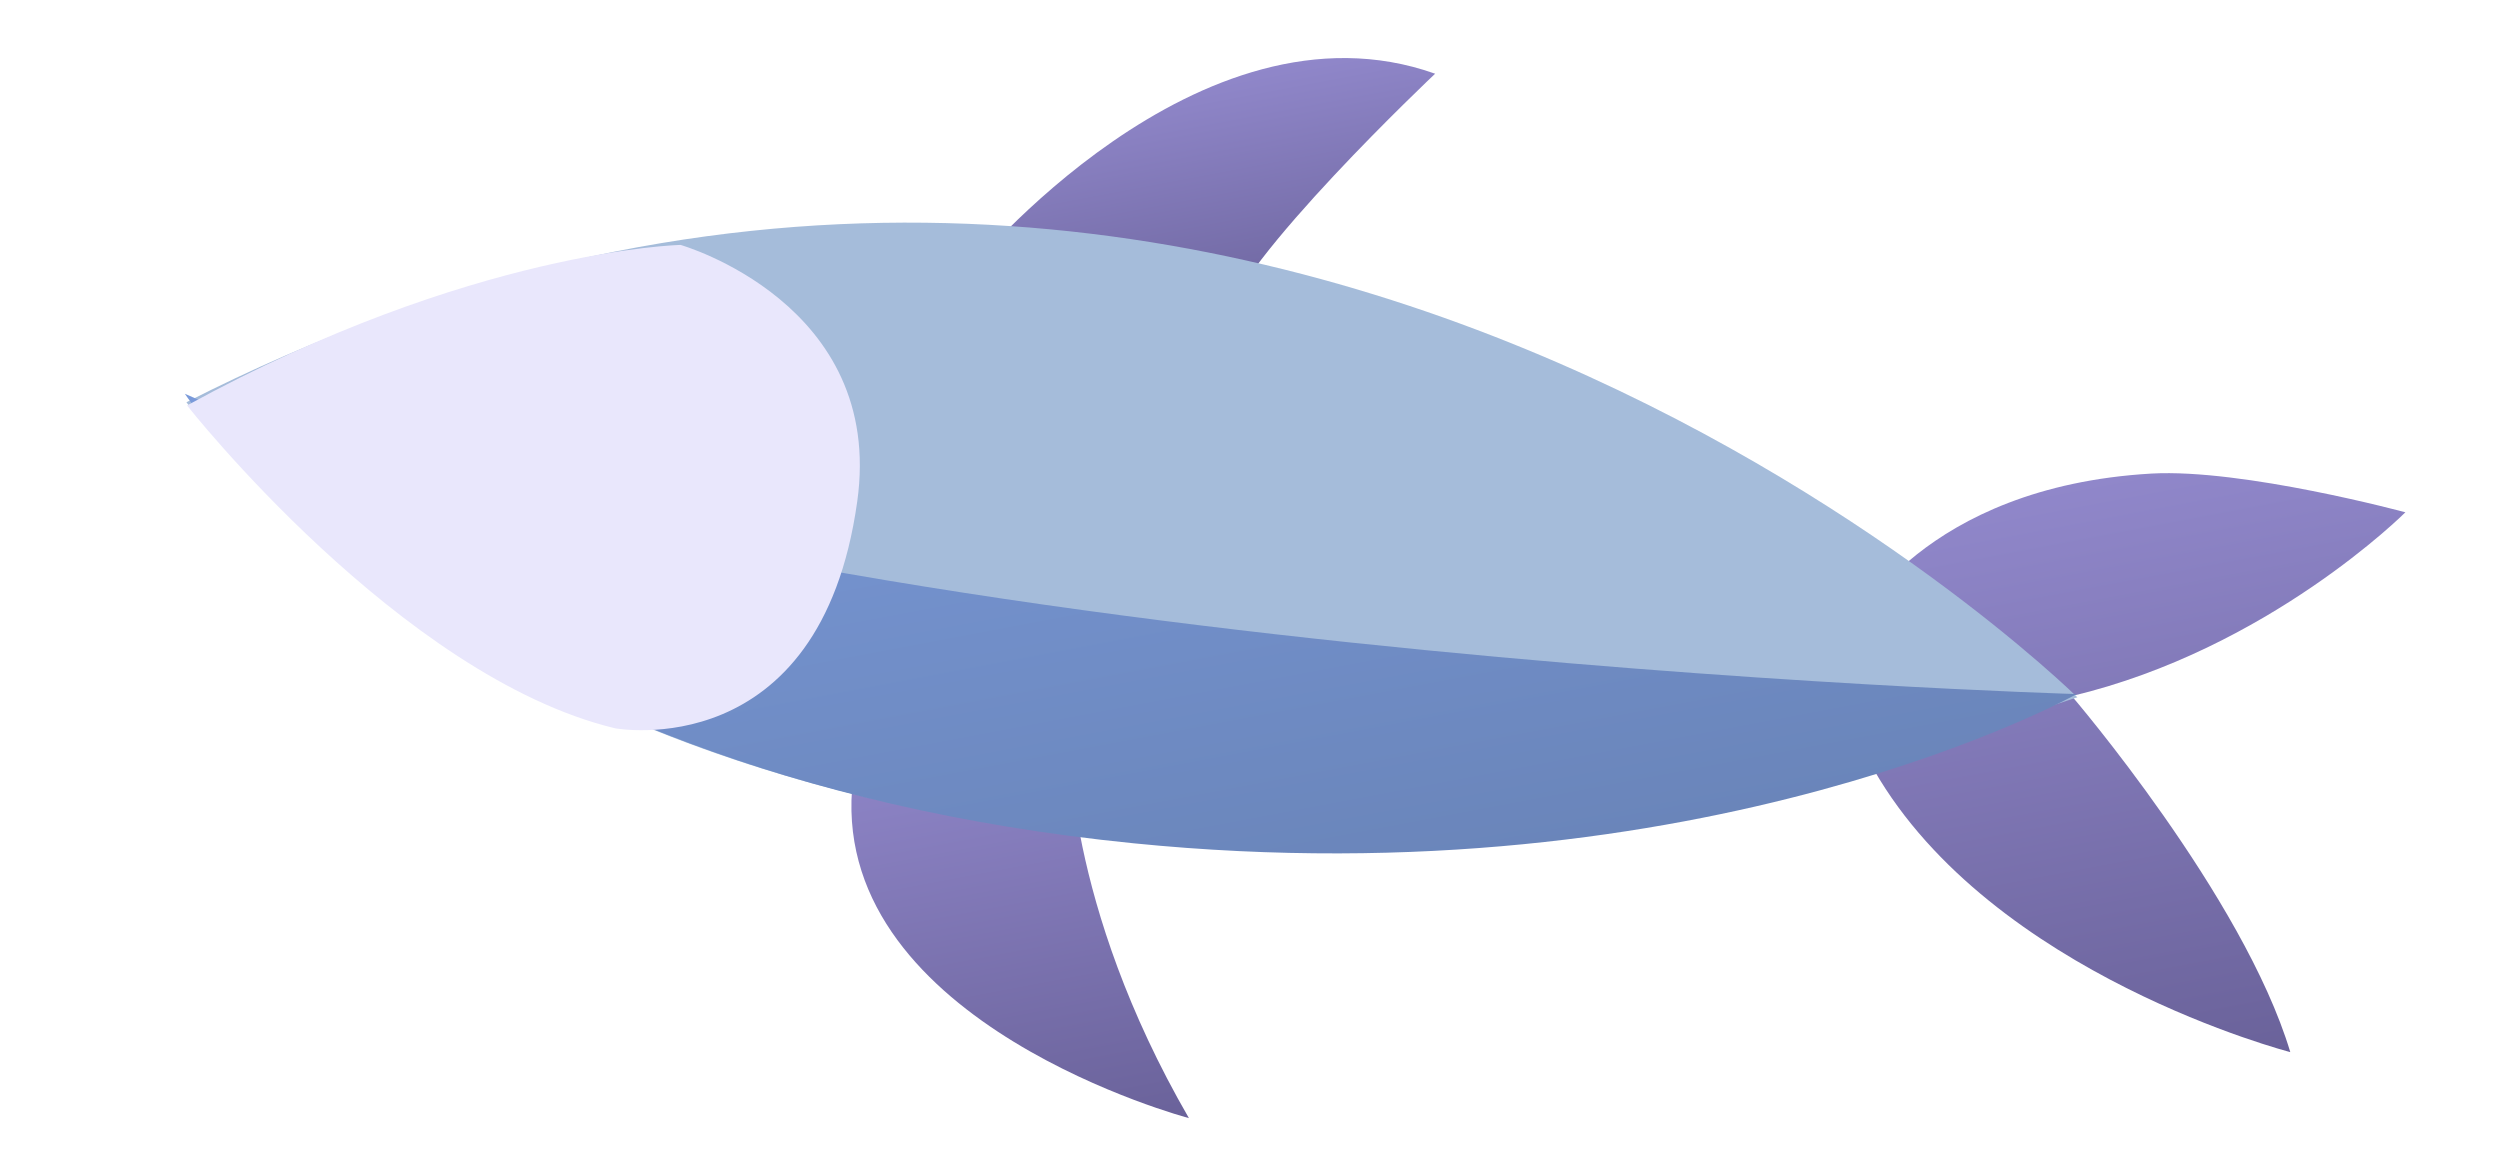 <svg width="331" height="155" viewBox="0 0 331 155" fill="none" xmlns="http://www.w3.org/2000/svg">
<g filter="url(#filter0_dddddd_846_978)">
<path fill-rule="evenodd" clip-rule="evenodd" d="M128.223 36.001C128.223 36.001 158.661 -1.38 190.013 9.759C190.013 9.759 163.621 34.643 161.913 43.129C160.172 51.663 128.223 36.001 128.223 36.001Z" fill="url(#paint0_linear_846_978)"/>
</g>
<g filter="url(#filter1_dddddd_846_978)">
<path fill-rule="evenodd" clip-rule="evenodd" d="M141.598 97.551C141.598 97.551 140.893 119.492 157.411 148.038C157.411 148.038 110.491 135.632 112.809 104.503C113.959 89.007 141.598 97.551 141.598 97.551Z" fill="url(#paint1_linear_846_978)"/>
</g>
<g filter="url(#filter2_dddddd_846_978)">
<path fill-rule="evenodd" clip-rule="evenodd" d="M245.429 82.814C245.429 82.814 254.549 64.455 284.853 62.7C296.979 62.024 318.473 67.828 318.473 67.828C318.473 67.828 300.372 85.964 274.306 92.157C274.306 92.157 297.023 118.644 303.235 139.3C303.235 139.3 263.751 129.125 248.123 101.953C236.29 81.311 245.429 82.814 245.429 82.814Z" fill="url(#paint2_linear_846_978)"/>
</g>
<g filter="url(#filter3_dddddd_846_978)">
<path fill-rule="evenodd" clip-rule="evenodd" d="M275.041 92.322C275.041 92.322 163.815 -17.549 24.684 53.255C24.684 53.255 96.762 151.985 275.041 92.322Z" fill="#A5BCDA"/>
</g>
<g filter="url(#filter4_dddddd_846_978)">
<path fill-rule="evenodd" clip-rule="evenodd" d="M274.961 91.893C274.961 91.893 102.587 87.002 24.473 52.134C24.473 52.134 57.42 102.377 150.065 111.65C226.027 119.274 274.961 91.893 274.961 91.893Z" fill="url(#paint3_linear_846_978)"/>
</g>
<g filter="url(#filter5_dddddd_846_978)">
<path fill-rule="evenodd" clip-rule="evenodd" d="M81.44 96.427C81.44 96.427 108.595 101.469 113.494 66.424C117.204 40.156 90.111 32.428 90.111 32.428C90.111 32.428 62.399 33.017 24.767 53.682C24.767 53.682 53.028 89.606 81.44 96.427Z" fill="#E9E7FC"/>
</g>
<defs>
<filter id="filter0_dddddd_846_978" x="121.612" y="1.075" width="75.013" height="51.211" filterUnits="userSpaceOnUse" color-interpolation-filters="sRGB">
<feFlood flood-opacity="0" result="BackgroundImageFix"/>
<feColorMatrix in="SourceAlpha" type="matrix" values="0 0 0 0 0 0 0 0 0 0 0 0 0 0 0 0 0 0 127 0" result="hardAlpha"/>
<feOffset/>
<feGaussianBlur stdDeviation="0.079"/>
<feColorMatrix type="matrix" values="0 0 0 0 1 0 0 0 0 1 0 0 0 0 1 0 0 0 1 0"/>
<feBlend mode="normal" in2="BackgroundImageFix" result="effect1_dropShadow_846_978"/>
<feColorMatrix in="SourceAlpha" type="matrix" values="0 0 0 0 0 0 0 0 0 0 0 0 0 0 0 0 0 0 127 0" result="hardAlpha"/>
<feOffset/>
<feGaussianBlur stdDeviation="0.157"/>
<feColorMatrix type="matrix" values="0 0 0 0 1 0 0 0 0 1 0 0 0 0 1 0 0 0 1 0"/>
<feBlend mode="normal" in2="effect1_dropShadow_846_978" result="effect2_dropShadow_846_978"/>
<feColorMatrix in="SourceAlpha" type="matrix" values="0 0 0 0 0 0 0 0 0 0 0 0 0 0 0 0 0 0 127 0" result="hardAlpha"/>
<feOffset/>
<feGaussianBlur stdDeviation="0.551"/>
<feColorMatrix type="matrix" values="0 0 0 0 1 0 0 0 0 1 0 0 0 0 1 0 0 0 1 0"/>
<feBlend mode="normal" in2="effect2_dropShadow_846_978" result="effect3_dropShadow_846_978"/>
<feColorMatrix in="SourceAlpha" type="matrix" values="0 0 0 0 0 0 0 0 0 0 0 0 0 0 0 0 0 0 127 0" result="hardAlpha"/>
<feOffset/>
<feGaussianBlur stdDeviation="1.102"/>
<feColorMatrix type="matrix" values="0 0 0 0 1 0 0 0 0 1 0 0 0 0 1 0 0 0 1 0"/>
<feBlend mode="normal" in2="effect3_dropShadow_846_978" result="effect4_dropShadow_846_978"/>
<feColorMatrix in="SourceAlpha" type="matrix" values="0 0 0 0 0 0 0 0 0 0 0 0 0 0 0 0 0 0 127 0" result="hardAlpha"/>
<feOffset/>
<feGaussianBlur stdDeviation="1.889"/>
<feColorMatrix type="matrix" values="0 0 0 0 1 0 0 0 0 1 0 0 0 0 1 0 0 0 1 0"/>
<feBlend mode="normal" in2="effect4_dropShadow_846_978" result="effect5_dropShadow_846_978"/>
<feColorMatrix in="SourceAlpha" type="matrix" values="0 0 0 0 0 0 0 0 0 0 0 0 0 0 0 0 0 0 127 0" result="hardAlpha"/>
<feOffset/>
<feGaussianBlur stdDeviation="3.306"/>
<feColorMatrix type="matrix" values="0 0 0 0 1 0 0 0 0 1 0 0 0 0 1 0 0 0 1 0"/>
<feBlend mode="normal" in2="effect5_dropShadow_846_978" result="effect6_dropShadow_846_978"/>
<feBlend mode="normal" in="SourceGraphic" in2="effect6_dropShadow_846_978" result="shape"/>
</filter>
<filter id="filter1_dddddd_846_978" x="106.865" y="89.341" width="56.406" height="64.558" filterUnits="userSpaceOnUse" color-interpolation-filters="sRGB">
<feFlood flood-opacity="0" result="BackgroundImageFix"/>
<feColorMatrix in="SourceAlpha" type="matrix" values="0 0 0 0 0 0 0 0 0 0 0 0 0 0 0 0 0 0 127 0" result="hardAlpha"/>
<feOffset/>
<feGaussianBlur stdDeviation="0.07"/>
<feColorMatrix type="matrix" values="0 0 0 0 1 0 0 0 0 1 0 0 0 0 1 0 0 0 1 0"/>
<feBlend mode="normal" in2="BackgroundImageFix" result="effect1_dropShadow_846_978"/>
<feColorMatrix in="SourceAlpha" type="matrix" values="0 0 0 0 0 0 0 0 0 0 0 0 0 0 0 0 0 0 127 0" result="hardAlpha"/>
<feOffset/>
<feGaussianBlur stdDeviation="0.14"/>
<feColorMatrix type="matrix" values="0 0 0 0 1 0 0 0 0 1 0 0 0 0 1 0 0 0 1 0"/>
<feBlend mode="normal" in2="effect1_dropShadow_846_978" result="effect2_dropShadow_846_978"/>
<feColorMatrix in="SourceAlpha" type="matrix" values="0 0 0 0 0 0 0 0 0 0 0 0 0 0 0 0 0 0 127 0" result="hardAlpha"/>
<feOffset/>
<feGaussianBlur stdDeviation="0.488"/>
<feColorMatrix type="matrix" values="0 0 0 0 1 0 0 0 0 1 0 0 0 0 1 0 0 0 1 0"/>
<feBlend mode="normal" in2="effect2_dropShadow_846_978" result="effect3_dropShadow_846_978"/>
<feColorMatrix in="SourceAlpha" type="matrix" values="0 0 0 0 0 0 0 0 0 0 0 0 0 0 0 0 0 0 127 0" result="hardAlpha"/>
<feOffset/>
<feGaussianBlur stdDeviation="0.977"/>
<feColorMatrix type="matrix" values="0 0 0 0 1 0 0 0 0 1 0 0 0 0 1 0 0 0 1 0"/>
<feBlend mode="normal" in2="effect3_dropShadow_846_978" result="effect4_dropShadow_846_978"/>
<feColorMatrix in="SourceAlpha" type="matrix" values="0 0 0 0 0 0 0 0 0 0 0 0 0 0 0 0 0 0 127 0" result="hardAlpha"/>
<feOffset/>
<feGaussianBlur stdDeviation="1.674"/>
<feColorMatrix type="matrix" values="0 0 0 0 1 0 0 0 0 1 0 0 0 0 1 0 0 0 1 0"/>
<feBlend mode="normal" in2="effect4_dropShadow_846_978" result="effect5_dropShadow_846_978"/>
<feColorMatrix in="SourceAlpha" type="matrix" values="0 0 0 0 0 0 0 0 0 0 0 0 0 0 0 0 0 0 127 0" result="hardAlpha"/>
<feOffset/>
<feGaussianBlur stdDeviation="2.93"/>
<feColorMatrix type="matrix" values="0 0 0 0 1 0 0 0 0 1 0 0 0 0 1 0 0 0 1 0"/>
<feBlend mode="normal" in2="effect5_dropShadow_846_978" result="effect6_dropShadow_846_978"/>
<feBlend mode="normal" in="SourceGraphic" in2="effect6_dropShadow_846_978" result="shape"/>
</filter>
<filter id="filter2_dddddd_846_978" x="234.07" y="54.654" width="92.395" height="92.638" filterUnits="userSpaceOnUse" color-interpolation-filters="sRGB">
<feFlood flood-opacity="0" result="BackgroundImageFix"/>
<feColorMatrix in="SourceAlpha" type="matrix" values="0 0 0 0 0 0 0 0 0 0 0 0 0 0 0 0 0 0 127 0" result="hardAlpha"/>
<feOffset/>
<feGaussianBlur stdDeviation="0.095"/>
<feColorMatrix type="matrix" values="0 0 0 0 1 0 0 0 0 1 0 0 0 0 1 0 0 0 1 0"/>
<feBlend mode="normal" in2="BackgroundImageFix" result="effect1_dropShadow_846_978"/>
<feColorMatrix in="SourceAlpha" type="matrix" values="0 0 0 0 0 0 0 0 0 0 0 0 0 0 0 0 0 0 127 0" result="hardAlpha"/>
<feOffset/>
<feGaussianBlur stdDeviation="0.19"/>
<feColorMatrix type="matrix" values="0 0 0 0 1 0 0 0 0 1 0 0 0 0 1 0 0 0 1 0"/>
<feBlend mode="normal" in2="effect1_dropShadow_846_978" result="effect2_dropShadow_846_978"/>
<feColorMatrix in="SourceAlpha" type="matrix" values="0 0 0 0 0 0 0 0 0 0 0 0 0 0 0 0 0 0 127 0" result="hardAlpha"/>
<feOffset/>
<feGaussianBlur stdDeviation="0.666"/>
<feColorMatrix type="matrix" values="0 0 0 0 1 0 0 0 0 1 0 0 0 0 1 0 0 0 1 0"/>
<feBlend mode="normal" in2="effect2_dropShadow_846_978" result="effect3_dropShadow_846_978"/>
<feColorMatrix in="SourceAlpha" type="matrix" values="0 0 0 0 0 0 0 0 0 0 0 0 0 0 0 0 0 0 127 0" result="hardAlpha"/>
<feOffset/>
<feGaussianBlur stdDeviation="1.332"/>
<feColorMatrix type="matrix" values="0 0 0 0 1 0 0 0 0 1 0 0 0 0 1 0 0 0 1 0"/>
<feBlend mode="normal" in2="effect3_dropShadow_846_978" result="effect4_dropShadow_846_978"/>
<feColorMatrix in="SourceAlpha" type="matrix" values="0 0 0 0 0 0 0 0 0 0 0 0 0 0 0 0 0 0 127 0" result="hardAlpha"/>
<feOffset/>
<feGaussianBlur stdDeviation="2.283"/>
<feColorMatrix type="matrix" values="0 0 0 0 1 0 0 0 0 1 0 0 0 0 1 0 0 0 1 0"/>
<feBlend mode="normal" in2="effect4_dropShadow_846_978" result="effect5_dropShadow_846_978"/>
<feColorMatrix in="SourceAlpha" type="matrix" values="0 0 0 0 0 0 0 0 0 0 0 0 0 0 0 0 0 0 127 0" result="hardAlpha"/>
<feOffset/>
<feGaussianBlur stdDeviation="3.996"/>
<feColorMatrix type="matrix" values="0 0 0 0 1 0 0 0 0 1 0 0 0 0 1 0 0 0 1 0"/>
<feBlend mode="normal" in2="effect5_dropShadow_846_978" result="effect6_dropShadow_846_978"/>
<feBlend mode="normal" in="SourceGraphic" in2="effect6_dropShadow_846_978" result="shape"/>
</filter>
<filter id="filter3_dddddd_846_978" x="0.619" y="5.41" width="298.488" height="130.137" filterUnits="userSpaceOnUse" color-interpolation-filters="sRGB">
<feFlood flood-opacity="0" result="BackgroundImageFix"/>
<feColorMatrix in="SourceAlpha" type="matrix" values="0 0 0 0 0 0 0 0 0 0 0 0 0 0 0 0 0 0 127 0" result="hardAlpha"/>
<feOffset/>
<feGaussianBlur stdDeviation="0.286"/>
<feColorMatrix type="matrix" values="0 0 0 0 0.647 0 0 0 0 0.737 0 0 0 0 0.855 0 0 0 1 0"/>
<feBlend mode="normal" in2="BackgroundImageFix" result="effect1_dropShadow_846_978"/>
<feColorMatrix in="SourceAlpha" type="matrix" values="0 0 0 0 0 0 0 0 0 0 0 0 0 0 0 0 0 0 127 0" result="hardAlpha"/>
<feOffset/>
<feGaussianBlur stdDeviation="0.573"/>
<feColorMatrix type="matrix" values="0 0 0 0 0.647 0 0 0 0 0.737 0 0 0 0 0.855 0 0 0 1 0"/>
<feBlend mode="normal" in2="effect1_dropShadow_846_978" result="effect2_dropShadow_846_978"/>
<feColorMatrix in="SourceAlpha" type="matrix" values="0 0 0 0 0 0 0 0 0 0 0 0 0 0 0 0 0 0 127 0" result="hardAlpha"/>
<feOffset/>
<feGaussianBlur stdDeviation="2.005"/>
<feColorMatrix type="matrix" values="0 0 0 0 0.647 0 0 0 0 0.737 0 0 0 0 0.855 0 0 0 1 0"/>
<feBlend mode="normal" in2="effect2_dropShadow_846_978" result="effect3_dropShadow_846_978"/>
<feColorMatrix in="SourceAlpha" type="matrix" values="0 0 0 0 0 0 0 0 0 0 0 0 0 0 0 0 0 0 127 0" result="hardAlpha"/>
<feOffset/>
<feGaussianBlur stdDeviation="4.011"/>
<feColorMatrix type="matrix" values="0 0 0 0 0.647 0 0 0 0 0.737 0 0 0 0 0.855 0 0 0 1 0"/>
<feBlend mode="normal" in2="effect3_dropShadow_846_978" result="effect4_dropShadow_846_978"/>
<feColorMatrix in="SourceAlpha" type="matrix" values="0 0 0 0 0 0 0 0 0 0 0 0 0 0 0 0 0 0 127 0" result="hardAlpha"/>
<feOffset/>
<feGaussianBlur stdDeviation="6.876"/>
<feColorMatrix type="matrix" values="0 0 0 0 0.647 0 0 0 0 0.737 0 0 0 0 0.855 0 0 0 1 0"/>
<feBlend mode="normal" in2="effect4_dropShadow_846_978" result="effect5_dropShadow_846_978"/>
<feColorMatrix in="SourceAlpha" type="matrix" values="0 0 0 0 0 0 0 0 0 0 0 0 0 0 0 0 0 0 127 0" result="hardAlpha"/>
<feOffset/>
<feGaussianBlur stdDeviation="12.033"/>
<feColorMatrix type="matrix" values="0 0 0 0 0.647 0 0 0 0 0.737 0 0 0 0 0.855 0 0 0 1 0"/>
<feBlend mode="normal" in2="effect5_dropShadow_846_978" result="effect6_dropShadow_846_978"/>
<feBlend mode="normal" in="SourceGraphic" in2="effect6_dropShadow_846_978" result="shape"/>
</filter>
<filter id="filter4_dddddd_846_978" x="0.407" y="28.068" width="298.619" height="108.988" filterUnits="userSpaceOnUse" color-interpolation-filters="sRGB">
<feFlood flood-opacity="0" result="BackgroundImageFix"/>
<feColorMatrix in="SourceAlpha" type="matrix" values="0 0 0 0 0 0 0 0 0 0 0 0 0 0 0 0 0 0 127 0" result="hardAlpha"/>
<feOffset/>
<feGaussianBlur stdDeviation="0.286"/>
<feColorMatrix type="matrix" values="0 0 0 0 1 0 0 0 0 1 0 0 0 0 1 0 0 0 1 0"/>
<feBlend mode="normal" in2="BackgroundImageFix" result="effect1_dropShadow_846_978"/>
<feColorMatrix in="SourceAlpha" type="matrix" values="0 0 0 0 0 0 0 0 0 0 0 0 0 0 0 0 0 0 127 0" result="hardAlpha"/>
<feOffset/>
<feGaussianBlur stdDeviation="0.573"/>
<feColorMatrix type="matrix" values="0 0 0 0 1 0 0 0 0 1 0 0 0 0 1 0 0 0 1 0"/>
<feBlend mode="normal" in2="effect1_dropShadow_846_978" result="effect2_dropShadow_846_978"/>
<feColorMatrix in="SourceAlpha" type="matrix" values="0 0 0 0 0 0 0 0 0 0 0 0 0 0 0 0 0 0 127 0" result="hardAlpha"/>
<feOffset/>
<feGaussianBlur stdDeviation="2.005"/>
<feColorMatrix type="matrix" values="0 0 0 0 1 0 0 0 0 1 0 0 0 0 1 0 0 0 1 0"/>
<feBlend mode="normal" in2="effect2_dropShadow_846_978" result="effect3_dropShadow_846_978"/>
<feColorMatrix in="SourceAlpha" type="matrix" values="0 0 0 0 0 0 0 0 0 0 0 0 0 0 0 0 0 0 127 0" result="hardAlpha"/>
<feOffset/>
<feGaussianBlur stdDeviation="4.011"/>
<feColorMatrix type="matrix" values="0 0 0 0 1 0 0 0 0 1 0 0 0 0 1 0 0 0 1 0"/>
<feBlend mode="normal" in2="effect3_dropShadow_846_978" result="effect4_dropShadow_846_978"/>
<feColorMatrix in="SourceAlpha" type="matrix" values="0 0 0 0 0 0 0 0 0 0 0 0 0 0 0 0 0 0 127 0" result="hardAlpha"/>
<feOffset/>
<feGaussianBlur stdDeviation="6.876"/>
<feColorMatrix type="matrix" values="0 0 0 0 1 0 0 0 0 1 0 0 0 0 1 0 0 0 1 0"/>
<feBlend mode="normal" in2="effect4_dropShadow_846_978" result="effect5_dropShadow_846_978"/>
<feColorMatrix in="SourceAlpha" type="matrix" values="0 0 0 0 0 0 0 0 0 0 0 0 0 0 0 0 0 0 127 0" result="hardAlpha"/>
<feOffset/>
<feGaussianBlur stdDeviation="12.033"/>
<feColorMatrix type="matrix" values="0 0 0 0 1 0 0 0 0 1 0 0 0 0 1 0 0 0 1 0"/>
<feBlend mode="normal" in2="effect5_dropShadow_846_978" result="effect6_dropShadow_846_978"/>
<feBlend mode="normal" in="SourceGraphic" in2="effect6_dropShadow_846_978" result="shape"/>
</filter>
<filter id="filter5_dddddd_846_978" x="16.04" y="23.701" width="106.53" height="81.706" filterUnits="userSpaceOnUse" color-interpolation-filters="sRGB">
<feFlood flood-opacity="0" result="BackgroundImageFix"/>
<feColorMatrix in="SourceAlpha" type="matrix" values="0 0 0 0 0 0 0 0 0 0 0 0 0 0 0 0 0 0 127 0" result="hardAlpha"/>
<feOffset/>
<feGaussianBlur stdDeviation="0.104"/>
<feColorMatrix type="matrix" values="0 0 0 0 0.914 0 0 0 0 0.906 0 0 0 0 0.988 0 0 0 1 0"/>
<feBlend mode="normal" in2="BackgroundImageFix" result="effect1_dropShadow_846_978"/>
<feColorMatrix in="SourceAlpha" type="matrix" values="0 0 0 0 0 0 0 0 0 0 0 0 0 0 0 0 0 0 127 0" result="hardAlpha"/>
<feOffset/>
<feGaussianBlur stdDeviation="0.208"/>
<feColorMatrix type="matrix" values="0 0 0 0 0.914 0 0 0 0 0.906 0 0 0 0 0.988 0 0 0 1 0"/>
<feBlend mode="normal" in2="effect1_dropShadow_846_978" result="effect2_dropShadow_846_978"/>
<feColorMatrix in="SourceAlpha" type="matrix" values="0 0 0 0 0 0 0 0 0 0 0 0 0 0 0 0 0 0 127 0" result="hardAlpha"/>
<feOffset/>
<feGaussianBlur stdDeviation="0.727"/>
<feColorMatrix type="matrix" values="0 0 0 0 0.914 0 0 0 0 0.906 0 0 0 0 0.988 0 0 0 1 0"/>
<feBlend mode="normal" in2="effect2_dropShadow_846_978" result="effect3_dropShadow_846_978"/>
<feColorMatrix in="SourceAlpha" type="matrix" values="0 0 0 0 0 0 0 0 0 0 0 0 0 0 0 0 0 0 127 0" result="hardAlpha"/>
<feOffset/>
<feGaussianBlur stdDeviation="1.455"/>
<feColorMatrix type="matrix" values="0 0 0 0 0.914 0 0 0 0 0.906 0 0 0 0 0.988 0 0 0 1 0"/>
<feBlend mode="normal" in2="effect3_dropShadow_846_978" result="effect4_dropShadow_846_978"/>
<feColorMatrix in="SourceAlpha" type="matrix" values="0 0 0 0 0 0 0 0 0 0 0 0 0 0 0 0 0 0 127 0" result="hardAlpha"/>
<feOffset/>
<feGaussianBlur stdDeviation="2.493"/>
<feColorMatrix type="matrix" values="0 0 0 0 0.914 0 0 0 0 0.906 0 0 0 0 0.988 0 0 0 1 0"/>
<feBlend mode="normal" in2="effect4_dropShadow_846_978" result="effect5_dropShadow_846_978"/>
<feColorMatrix in="SourceAlpha" type="matrix" values="0 0 0 0 0 0 0 0 0 0 0 0 0 0 0 0 0 0 127 0" result="hardAlpha"/>
<feOffset/>
<feGaussianBlur stdDeviation="4.364"/>
<feColorMatrix type="matrix" values="0 0 0 0 0.914 0 0 0 0 0.906 0 0 0 0 0.988 0 0 0 1 0"/>
<feBlend mode="normal" in2="effect5_dropShadow_846_978" result="effect6_dropShadow_846_978"/>
<feBlend mode="normal" in="SourceGraphic" in2="effect6_dropShadow_846_978" result="shape"/>
</filter>
<linearGradient id="paint0_linear_846_978" x1="156.867" y1="10.971" x2="163.248" y2="44.73" gradientUnits="userSpaceOnUse">
<stop stop-color="#9087CA"/>
<stop offset="1" stop-color="#6A629A"/>
</linearGradient>
<linearGradient id="paint1_linear_846_978" x1="128.566" y1="94.319" x2="139.365" y2="151.449" gradientUnits="userSpaceOnUse">
<stop stop-color="#9087CA"/>
<stop offset="1" stop-color="#6A629A"/>
</linearGradient>
<linearGradient id="paint2_linear_846_978" x1="277.596" y1="63.459" x2="292.322" y2="141.363" gradientUnits="userSpaceOnUse">
<stop stop-color="#9087CA"/>
<stop offset="1" stop-color="#6A629A"/>
</linearGradient>
<linearGradient id="paint3_linear_846_978" x1="141.768" y1="29.962" x2="158.948" y2="120.85" gradientUnits="userSpaceOnUse">
<stop stop-color="#7A9ADA"/>
<stop offset="1" stop-color="#6A85BA"/>
</linearGradient>
</defs>
</svg>
